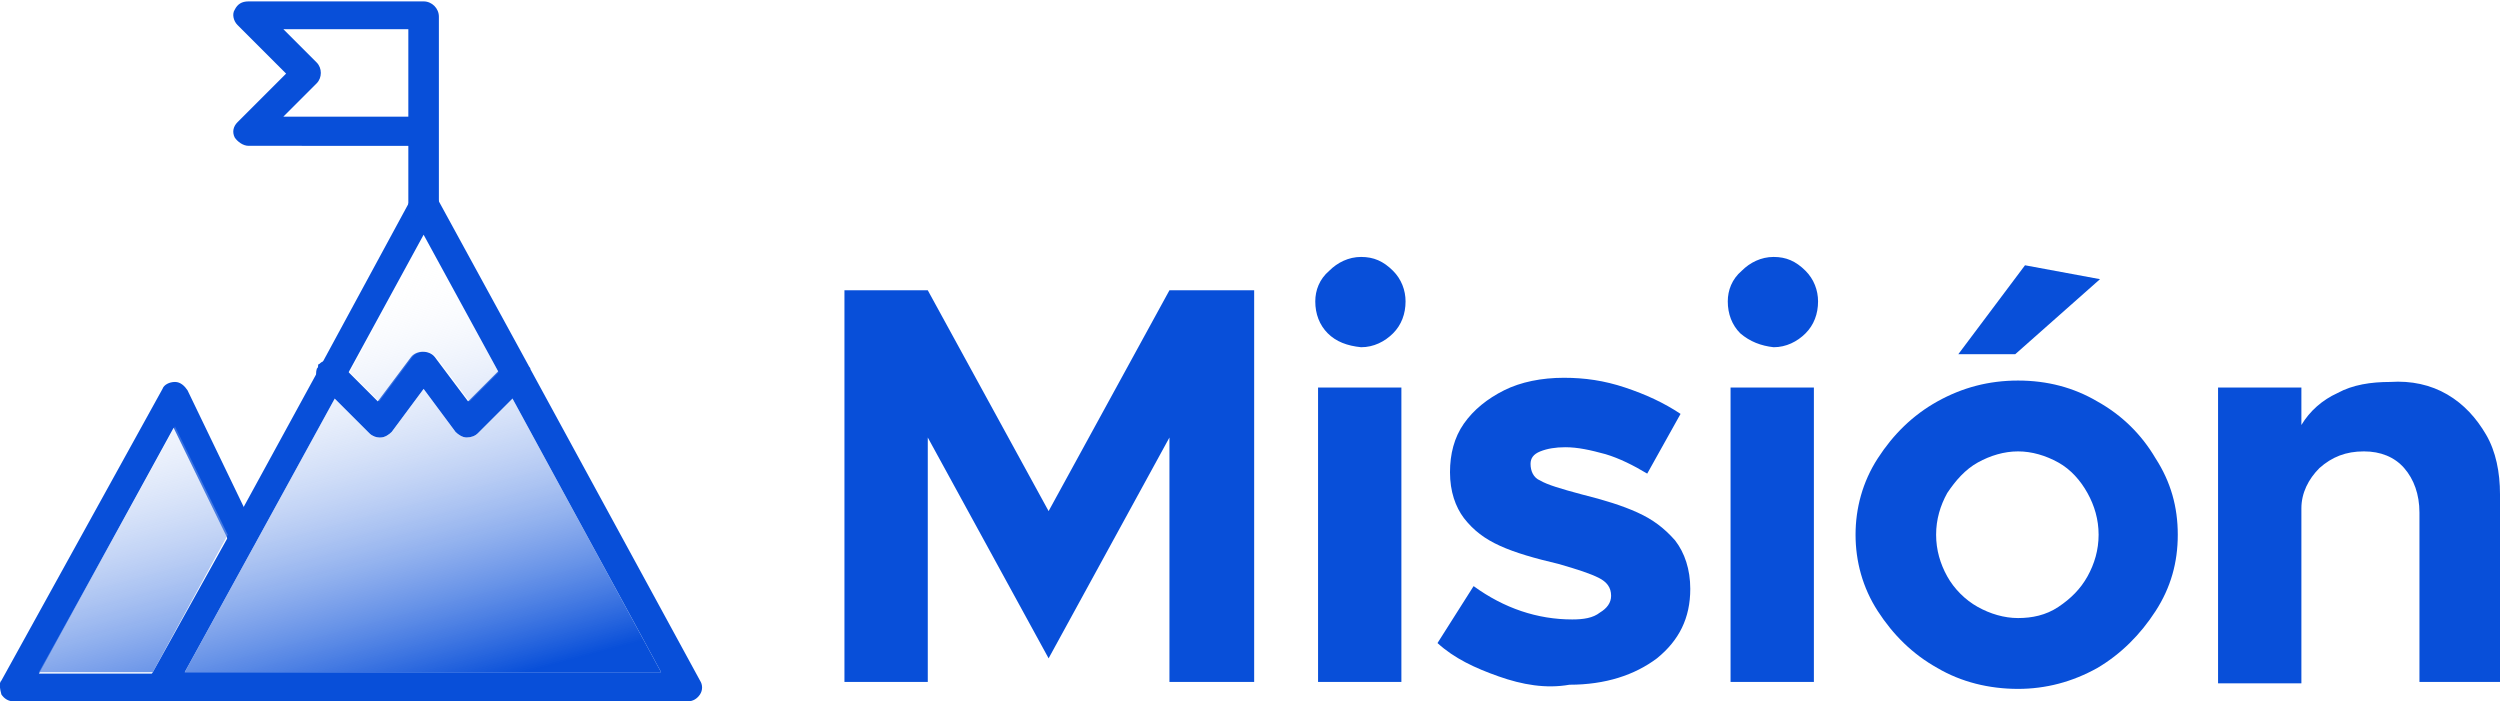 <?xml version="1.0" encoding="utf-8"?>
<!-- Generator: Adobe Illustrator 25.3.1, SVG Export Plug-In . SVG Version: 6.00 Build 0)  -->
<svg version="1.1" id="Layer_1" xmlns="http://www.w3.org/2000/svg" xmlns:xlink="http://www.w3.org/1999/xlink" x="0px" y="0px"
	 viewBox="0 0 180 50.5" style="enable-background:new 0 0 180 50.5;" xml:space="preserve">
<style type="text/css">
	.st0{fill:#084FD9;}
	.st1{fill:url(#SVGID_1_);}
</style>
<g>
	<g>
		<g>
			<path class="st0" d="M10.7,50c0.2,0.3,0.5,0.5,0.9,0.5h37.9c0.4,0,0.7-0.2,0.9-0.5c0.2-0.3,0.2-0.7,0-1L38.2,26.6
				c0-0.1-0.1-0.2-0.1-0.2l-6.5-11.9l-0.1-0.2c-0.4-0.7-1.5-0.7-1.9,0l-0.1,0.2l-6.5,12c0,0.1-0.1,0.1-0.1,0.2l-5.3,9.7l-1.2,2.3
				L11,48.4l-0.3,0.5C10.5,49.2,10.5,49.6,10.7,50z M13.3,48.4l5.1-9.3l5.7-10.4l1-1.9l5.4-9.9l5.4,9.9l1,1.9l10.7,19.7H13.3z"/>
			<path class="st0" d="M0.1,50c0.2,0.3,0.5,0.5,0.9,0.5h10.5c0.6,0,1.1-0.5,1.1-1c0-0.6-0.5-1-1.1-1H2.8l9.7-17.7l3.8,7.8l0.2,0.5
				c0.2,0.5,0.9,0.7,1.4,0.5c0.2-0.1,0.3-0.2,0.4-0.4c0.2-0.3,0.2-0.7,0.1-1l-0.9-1.8l-4-8.3c-0.2-0.3-0.5-0.6-0.9-0.6
				c-0.4,0-0.8,0.2-0.9,0.5l-11.6,21C-0.1,49.2,0,49.6,0.1,50z"/>
			<path class="st0" d="M30.5,15.8c-0.6,0-1.1-0.5-1.1-1.1v-4.2H17.9c-0.4,0-0.8-0.3-1-0.6c-0.2-0.4-0.1-0.8,0.2-1.1l3.5-3.5
				l-3.5-3.5c-0.3-0.3-0.4-0.8-0.2-1.1c0.2-0.4,0.5-0.6,1-0.6l12.6,0c0.6,0,1.1,0.5,1.1,1.1v13.7C31.5,15.3,31.1,15.8,30.5,15.8
				L30.5,15.8z M29.4,2.1h-9l2.4,2.4c0.4,0.4,0.4,1.1,0,1.5l-2.4,2.4h9V2.1z"/>
			<path class="st0" d="M23.1,27.7l1,1l2.5,2.5c0.2,0.2,0.5,0.3,0.7,0.3c0,0,0.1,0,0.1,0c0.3,0,0.6-0.2,0.8-0.4l2.3-3.1l2.3,3.1
				c0.2,0.2,0.5,0.4,0.8,0.4c0.3,0,0.6-0.1,0.8-0.3l3.5-3.5c0.3-0.3,0.4-0.7,0.2-1.1c0-0.1-0.1-0.2-0.1-0.2c0-0.1-0.1-0.1-0.1-0.2
				c-0.4-0.4-1.1-0.4-1.5,0l-2.7,2.7l-2.4-3.2c-0.4-0.5-1.3-0.5-1.7,0l-2.4,3.2l-2.7-2.7c-0.4-0.4-1.1-0.4-1.5,0
				c-0.1,0-0.1,0.1-0.1,0.2c0,0.1-0.1,0.1-0.1,0.2C22.7,26.9,22.8,27.4,23.1,27.7z"/>
		</g>
	</g>
	
		<linearGradient id="SVGID_1_" gradientUnits="userSpaceOnUse" x1="-1153.896" y1="51.551" x2="-1145.944" y2="21.838" gradientTransform="matrix(-1 0 0 1 -1127.803 0)">
		<stop  offset="0" style="stop-color:#084FD9"/>
		<stop  offset="1" style="stop-color:#FFFFFF;stop-opacity:0"/>
	</linearGradient>
	<path class="st1" d="M30.5,16.9l5.4,9.9l-2.1,2.1l-2.4-3.2c-0.4-0.5-1.3-0.5-1.7,0l-2.4,3.2l-2.1-2.1L30.5,16.9z M13.3,48.4h34.3
		L36.9,28.7l-2.5,2.5c-0.2,0.2-0.5,0.3-0.8,0.3c-0.3,0-0.6-0.2-0.8-0.4L30.5,28l-2.3,3.1c-0.2,0.2-0.5,0.4-0.8,0.4c0,0,0,0-0.1,0
		c-0.3,0-0.5-0.1-0.7-0.3l-2.5-2.5l-5.7,10.4L13.3,48.4z M2.8,48.4H11l5.4-9.9l-3.8-7.8L2.8,48.4z"/>
	<g>
		<g>
			<path class="st0" d="M60.8,20.9h6l8.7,15.9l8.7-15.9h6.1v28.2h-6.1V31.5l-8.7,15.9l-8.7-15.9v17.6h-6V20.9z"/>
			<path class="st0" d="M95.6,24c-0.6-0.6-0.9-1.4-0.9-2.3c0-0.8,0.3-1.6,1-2.2c0.6-0.6,1.4-1,2.3-1c0.9,0,1.6,0.3,2.3,1
				c0.6,0.6,0.9,1.4,0.9,2.2c0,0.9-0.3,1.7-0.9,2.3c-0.6,0.6-1.4,1-2.3,1C97,24.9,96.2,24.6,95.6,24z M94.9,27.9h6v21.2h-6V27.9z"/>
			<path class="st0" d="M107.9,48.7c-1.7-0.6-3.2-1.3-4.4-2.4l2.6-4.1c2.2,1.6,4.6,2.4,7.1,2.4c0.8,0,1.5-0.1,2-0.5
				c0.5-0.3,0.8-0.7,0.8-1.2c0-0.6-0.3-1-0.9-1.3c-0.6-0.3-1.5-0.6-2.9-1c-1.7-0.4-3.1-0.8-4.2-1.3c-1.1-0.5-1.9-1.1-2.6-2
				c-0.6-0.8-1-1.9-1-3.3c0-1.3,0.3-2.5,1-3.5c0.7-1,1.7-1.8,2.9-2.4c1.2-0.6,2.7-0.9,4.3-0.9c1.5,0,2.9,0.2,4.4,0.7
				c1.5,0.5,2.8,1.1,4,1.9l-2.4,4.3c-1-0.6-2-1.1-3-1.4c-1.1-0.3-2-0.5-2.9-0.5c-0.7,0-1.3,0.1-1.8,0.3c-0.5,0.2-0.7,0.5-0.7,0.9
				c0,0.5,0.2,1,0.7,1.2c0.5,0.3,1.5,0.6,3,1c1.6,0.4,2.9,0.8,4,1.3c1.1,0.5,1.9,1.1,2.7,2c0.7,0.9,1.1,2.1,1.1,3.5
				c0,2.1-0.8,3.7-2.4,5c-1.6,1.2-3.7,1.9-6.3,1.9C111.3,49.6,109.6,49.3,107.9,48.7z"/>
			<path class="st0" d="M125.3,24c-0.6-0.6-0.9-1.4-0.9-2.3c0-0.8,0.3-1.6,1-2.2c0.6-0.6,1.4-1,2.3-1c0.9,0,1.6,0.3,2.3,1
				c0.6,0.6,0.9,1.4,0.9,2.2c0,0.9-0.3,1.7-0.9,2.3c-0.6,0.6-1.4,1-2.3,1C126.8,24.9,126,24.6,125.3,24z M124.6,27.9h6v21.2h-6V27.9
				z"/>
			<path class="st0" d="M139.5,48.1c-1.8-1-3.2-2.4-4.3-4.1c-1.1-1.7-1.6-3.6-1.6-5.5s0.5-3.8,1.6-5.5c1.1-1.7,2.5-3.1,4.3-4.1
				c1.8-1,3.7-1.5,5.8-1.5c2.1,0,4,0.5,5.7,1.5c1.8,1,3.2,2.4,4.2,4.1c1.1,1.7,1.6,3.5,1.6,5.5s-0.5,3.8-1.6,5.5
				c-1.1,1.7-2.5,3.1-4.2,4.1c-1.8,1-3.7,1.5-5.7,1.5C143.2,49.6,141.2,49.1,139.5,48.1z M148.2,43.7c0.9-0.6,1.6-1.3,2.1-2.2
				c0.5-0.9,0.8-1.9,0.8-3s-0.3-2.1-0.8-3c-0.5-0.9-1.2-1.7-2.1-2.2c-0.9-0.5-1.9-0.8-2.9-0.8c-1,0-2,0.3-2.9,0.8
				c-0.9,0.5-1.6,1.3-2.2,2.2c-0.5,0.9-0.8,1.9-0.8,3s0.3,2.1,0.8,3c0.5,0.9,1.3,1.7,2.2,2.2c0.9,0.5,1.9,0.8,2.9,0.8
				C146.3,44.5,147.3,44.3,148.2,43.7z M145.8,19.1l5.4,1l-6.1,5.4H141L145.8,19.1z"/>
			<path class="st0" d="M176.2,28.4c1.2,0.7,2.1,1.7,2.8,2.9c0.7,1.2,1,2.7,1,4.3v13.5h-5.8V36.9c0-1.3-0.4-2.4-1.1-3.2
				c-0.7-0.8-1.7-1.2-2.9-1.2c-1.3,0-2.3,0.4-3.2,1.2c-0.8,0.8-1.3,1.8-1.3,2.9l0-0.1v12.7h-6V27.9h6v2.7c0.6-1,1.5-1.8,2.6-2.3
				c1.1-0.6,2.4-0.8,3.8-0.8C173.6,27.4,175,27.7,176.2,28.4z"/>
		</g>
	</g>
</g>
</svg>
